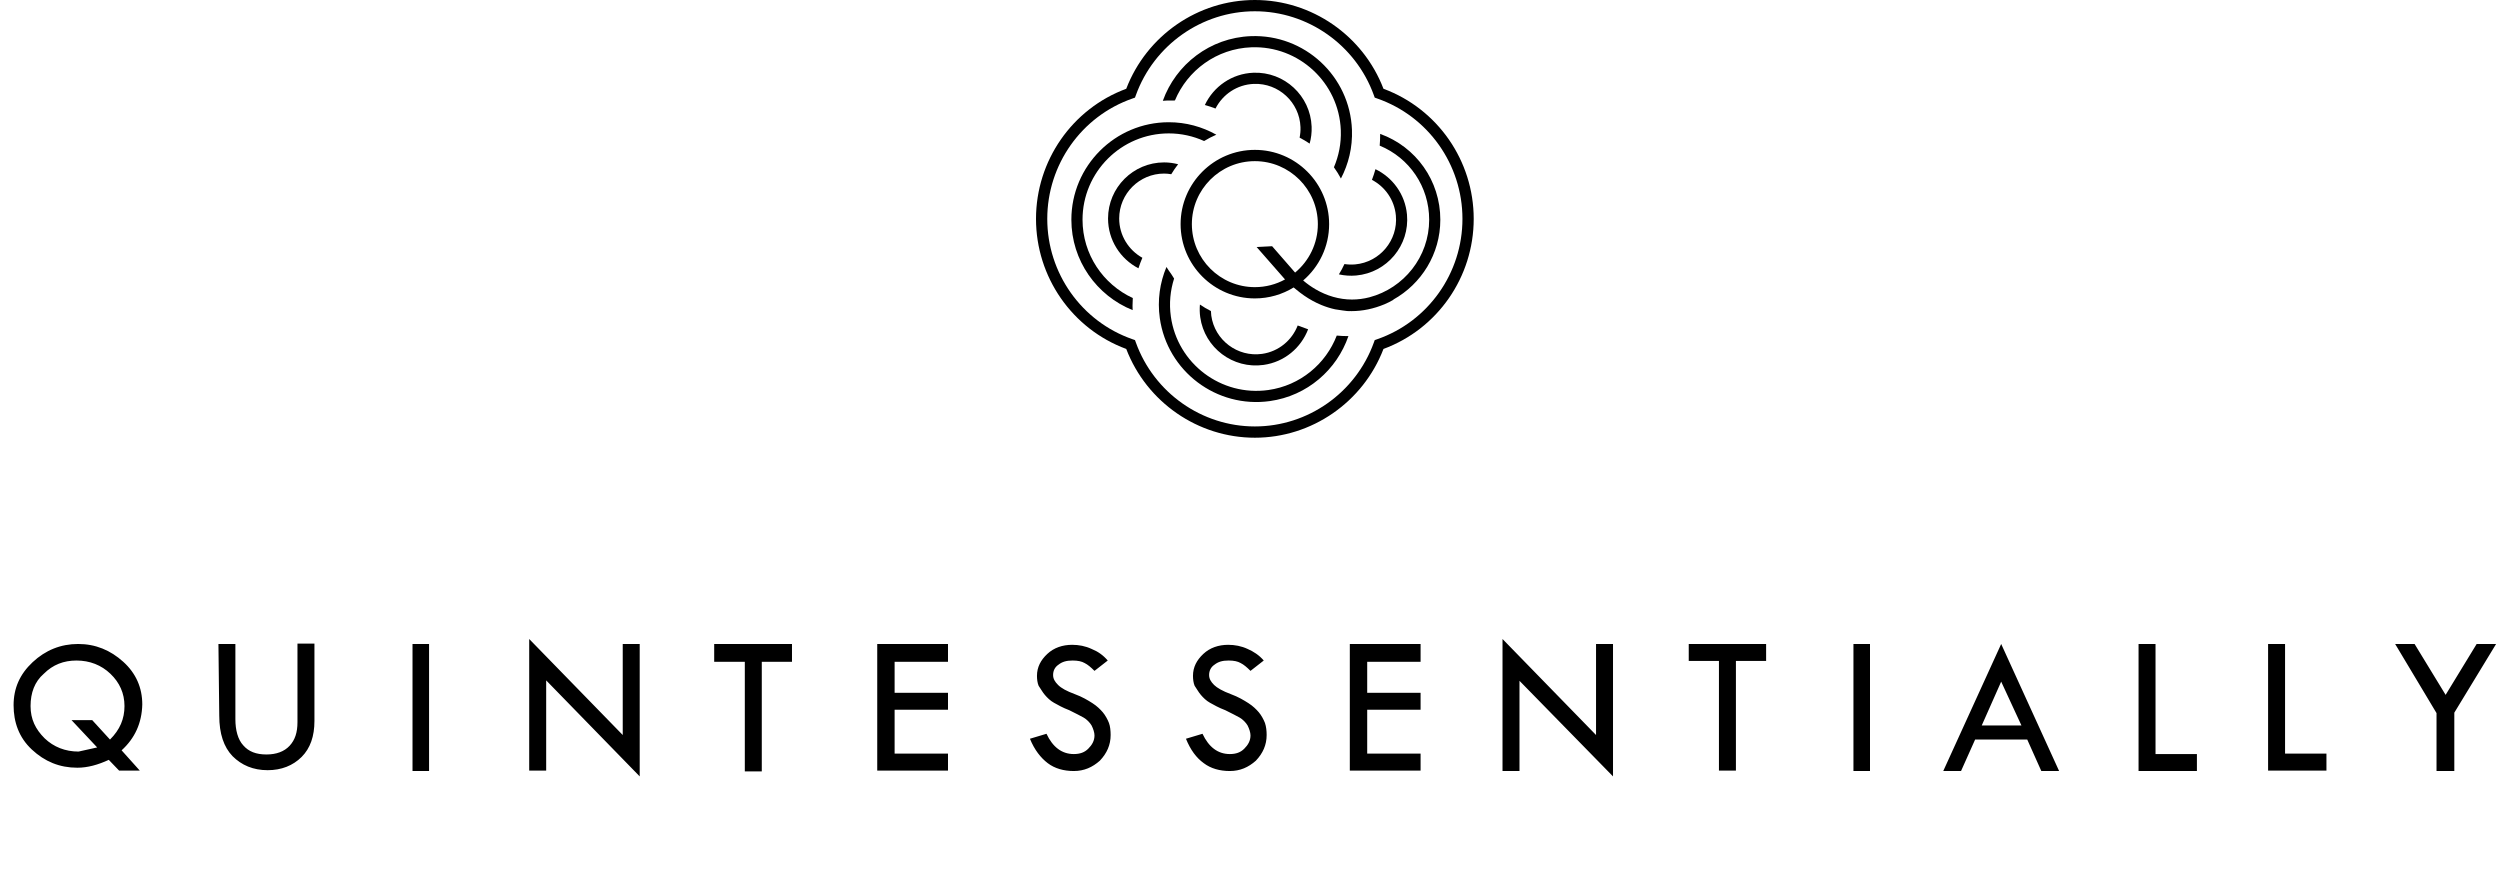 <svg width="161" height="56" viewBox="0 0 161 56" fill="none" xmlns="http://www.w3.org/2000/svg">
<path d="M80.813 28.189C77.15 28.189 73.843 25.899 72.53 22.472C69.046 21.184 66.719 17.84 66.719 14.095C66.719 10.35 69.046 7.005 72.53 5.717C73.843 2.29 77.15 0 80.813 0C84.476 0 87.783 2.29 89.096 5.717C92.58 7.005 94.907 10.35 94.907 14.095C94.907 17.84 92.58 21.184 89.096 22.472C87.783 25.899 84.476 28.189 80.813 28.189ZM80.813 0.726C77.398 0.726 74.319 2.896 73.152 6.125L73.093 6.287L72.93 6.345C69.649 7.486 67.444 10.601 67.444 14.095C67.444 17.589 69.649 20.703 72.93 21.845L73.093 21.902L73.152 22.064C74.319 25.294 77.398 27.463 80.813 27.463C84.228 27.463 87.307 25.294 88.474 22.064L88.533 21.902L88.696 21.845C91.977 20.703 94.182 17.589 94.182 14.095C94.182 10.601 91.977 7.486 88.696 6.345L88.533 6.287L88.474 6.125C87.307 2.896 84.228 0.726 80.813 0.726Z" fill="black"/>
<path d="M87.34 17.742C89.324 17.562 90.79 15.801 90.61 13.818C90.491 12.51 89.683 11.429 88.58 10.895C88.514 11.129 88.439 11.359 88.353 11.583C89.194 12.025 89.802 12.869 89.894 13.883C90.039 15.472 88.864 16.882 87.275 17.027C87.038 17.048 86.806 17.039 86.582 17.005C86.476 17.234 86.358 17.456 86.225 17.669C86.582 17.749 86.957 17.777 87.34 17.742Z" fill="black"/>
<path d="M92.757 14.151C92.757 11.635 91.193 9.454 88.88 8.622C88.88 8.65 88.882 8.678 88.882 8.706C88.882 8.933 88.87 9.157 88.852 9.379C90.763 10.165 92.039 12.021 92.039 14.151C92.039 16.543 90.405 18.559 88.195 19.145C87.82 19.242 87.442 19.29 87.066 19.29C86.243 19.29 85.438 19.047 84.73 18.634C84.445 18.468 84.175 18.277 83.924 18.063C84.946 17.185 85.596 15.885 85.596 14.435C85.596 11.798 83.45 9.652 80.813 9.652C78.176 9.652 76.031 11.798 76.031 14.435C76.031 17.072 78.176 19.218 80.813 19.218C81.728 19.218 82.584 18.959 83.311 18.512C83.375 18.563 83.429 18.608 83.455 18.63C83.626 18.773 83.803 18.909 83.986 19.035C84.335 19.276 84.707 19.482 85.099 19.643C85.385 19.761 85.68 19.854 85.981 19.92C86.054 19.936 86.872 20.058 86.872 20.036C86.901 20.036 86.929 20.034 86.957 20.034C86.984 20.035 87.011 20.036 87.038 20.036C87.745 20.036 88.459 19.887 89.163 19.594C89.361 19.512 89.552 19.413 89.738 19.306C89.734 19.303 89.73 19.299 89.726 19.296C91.532 18.29 92.757 16.361 92.757 14.151ZM76.756 14.435C76.756 12.198 78.576 10.378 80.813 10.378C83.05 10.378 84.87 12.198 84.87 14.435C84.87 15.688 84.3 16.809 83.405 17.554C83.401 17.549 83.396 17.545 83.392 17.54C83.073 17.174 82.754 16.808 82.435 16.442C82.265 16.247 82.094 16.052 81.924 15.856L80.927 15.908C81.118 16.126 81.309 16.344 81.5 16.562C81.845 16.956 82.19 17.349 82.535 17.743C82.608 17.827 82.682 17.911 82.756 17.996C82.178 18.312 81.516 18.492 80.813 18.492C78.576 18.492 76.756 16.672 76.756 14.435Z" fill="black"/>
<path d="M74.97 10.459C72.978 10.459 71.358 12.079 71.358 14.071C71.358 15.466 72.154 16.676 73.315 17.278C73.389 17.047 73.474 16.821 73.569 16.601C72.68 16.106 72.076 15.158 72.076 14.071C72.076 12.476 73.374 11.178 74.97 11.178C75.127 11.178 75.279 11.195 75.429 11.22C75.563 10.996 75.711 10.781 75.871 10.577C75.583 10.502 75.282 10.459 74.97 10.459Z" fill="black"/>
<path d="M69.715 14.147C69.715 11.083 72.207 8.591 75.271 8.591C76.082 8.591 76.85 8.769 77.545 9.082C77.796 8.929 78.059 8.792 78.331 8.675C77.425 8.166 76.383 7.872 75.271 7.872C71.811 7.872 68.996 10.687 68.996 14.147C68.996 16.784 70.632 19.045 72.942 19.972C72.939 19.877 72.935 19.782 72.935 19.686C72.935 19.521 72.942 19.357 72.952 19.194C71.043 18.314 69.715 16.383 69.715 14.147Z" fill="black"/>
<path d="M84.469 8.157C84.394 6.166 82.713 4.609 80.723 4.684C79.329 4.737 78.15 5.579 77.593 6.762C77.826 6.827 78.055 6.903 78.279 6.99C78.739 6.083 79.664 5.444 80.75 5.403C82.344 5.342 83.691 6.59 83.751 8.184C83.76 8.418 83.739 8.645 83.695 8.865C83.918 8.98 84.134 9.108 84.341 9.249C84.437 8.902 84.484 8.535 84.469 8.157Z" fill="black"/>
<path d="M80.585 3.046C83.646 2.929 86.232 5.325 86.348 8.387C86.38 9.233 86.217 10.042 85.904 10.773C86.07 11.003 86.221 11.245 86.355 11.497C86.846 10.561 87.109 9.49 87.066 8.36C86.935 4.902 84.015 2.196 80.557 2.328C77.922 2.428 75.725 4.149 74.886 6.492C74.981 6.485 75.076 6.477 75.172 6.474C75.337 6.467 75.501 6.468 75.664 6.472C76.471 4.531 78.35 3.131 80.585 3.046Z" fill="black"/>
<path d="M77.295 20.426C77.571 22.398 79.401 23.778 81.374 23.501C82.722 23.312 83.789 22.396 84.243 21.206C84.069 21.144 83.624 20.975 83.572 20.961C83.205 21.91 82.35 22.639 81.274 22.79C79.694 23.011 78.228 21.906 78.006 20.326C77.993 20.227 77.987 20.129 77.984 20.032C77.738 19.907 77.501 19.768 77.275 19.613C77.252 19.879 77.256 20.151 77.295 20.426Z" fill="black"/>
<path d="M86.087 21.611C85.383 23.431 83.743 24.828 81.677 25.118C78.643 25.543 75.828 23.421 75.403 20.387C75.284 19.538 75.367 18.707 75.612 17.939C75.547 17.843 75.485 17.744 75.425 17.643C75.317 17.498 75.214 17.349 75.12 17.193C74.696 18.2 74.529 19.329 74.691 20.487C75.172 23.913 78.35 26.31 81.777 25.83C84.194 25.491 86.095 23.807 86.839 21.643C86.82 21.643 86.801 21.645 86.782 21.645C86.548 21.645 86.316 21.632 86.087 21.611Z" fill="black"/>
<path d="M7.831 48.321L9.003 49.627H7.671L7.005 48.934C6.312 49.254 5.645 49.441 4.979 49.441C3.833 49.441 2.874 49.041 2.048 48.268C1.221 47.495 0.875 46.509 0.875 45.416C0.875 44.324 1.275 43.418 2.101 42.645C2.927 41.872 3.913 41.472 5.032 41.472C6.152 41.472 7.111 41.872 7.937 42.618C8.763 43.364 9.163 44.297 9.163 45.363C9.137 46.562 8.683 47.548 7.831 48.321ZM6.258 48.135L4.606 46.376H5.939L7.084 47.628C7.724 46.989 8.017 46.296 8.017 45.47C8.017 44.644 7.697 43.951 7.111 43.391C6.525 42.831 5.779 42.538 4.926 42.538C4.1 42.538 3.407 42.805 2.82 43.391C2.234 43.897 1.968 44.617 1.968 45.47C1.968 46.322 2.287 46.962 2.874 47.548C3.46 48.108 4.206 48.401 5.059 48.401C5.406 48.321 5.805 48.241 6.258 48.135ZM14.067 41.472H15.159V46.322C15.159 47.015 15.319 47.628 15.666 48.001C16.012 48.401 16.492 48.588 17.158 48.588C17.798 48.588 18.304 48.401 18.651 48.028C18.997 47.655 19.157 47.175 19.157 46.509V41.446H20.25V46.429C20.25 47.415 19.983 48.188 19.424 48.748C18.864 49.307 18.118 49.6 17.238 49.6C16.305 49.6 15.559 49.281 14.973 48.694C14.413 48.108 14.12 47.255 14.12 46.083L14.067 41.472ZM26.566 41.472H27.632V49.654H26.566V41.472ZM34.081 41.152L40.104 47.335V41.472H41.197V50L35.174 43.817V49.627H34.081V41.152ZM45.994 41.472H51.004V42.618H49.059V49.68H47.966V42.618H45.994V41.472ZM56.494 41.472H61.051V42.618H57.613V44.617H61.051V45.709H57.613V48.534H61.051V49.627H56.494V41.472ZM71.338 42.538L70.485 43.204C70.245 42.965 70.059 42.805 69.846 42.698C69.659 42.592 69.419 42.538 69.073 42.538C68.673 42.538 68.406 42.618 68.167 42.805C67.927 42.965 67.82 43.204 67.82 43.471C67.82 43.711 67.927 43.897 68.14 44.111C68.353 44.324 68.7 44.51 69.206 44.697C69.712 44.883 70.059 45.097 70.352 45.283C70.645 45.47 70.858 45.683 71.018 45.869C71.178 46.056 71.338 46.349 71.418 46.562C71.498 46.776 71.525 47.069 71.525 47.335C71.525 47.975 71.285 48.508 70.832 48.987C70.352 49.414 69.819 49.654 69.153 49.654C68.513 49.654 67.927 49.494 67.474 49.147C67.021 48.801 66.621 48.295 66.328 47.575L67.394 47.255C67.793 48.108 68.38 48.561 69.153 48.561C69.552 48.561 69.846 48.455 70.085 48.215C70.325 47.975 70.485 47.708 70.485 47.362C70.485 47.175 70.405 46.935 70.299 46.722C70.192 46.536 69.979 46.322 69.792 46.216C69.606 46.109 69.286 45.949 68.859 45.736C68.433 45.576 68.113 45.39 67.874 45.257C67.634 45.123 67.447 44.937 67.287 44.75C67.127 44.564 67.021 44.35 66.887 44.164C66.808 43.977 66.781 43.737 66.781 43.524C66.781 42.965 67.021 42.511 67.447 42.112C67.874 41.712 68.433 41.526 69.046 41.526C69.472 41.526 69.899 41.605 70.299 41.792C70.698 41.952 71.045 42.192 71.338 42.538ZM81.385 42.538L80.532 43.204C80.292 42.965 80.106 42.805 79.893 42.698C79.706 42.592 79.466 42.538 79.12 42.538C78.72 42.538 78.454 42.618 78.214 42.805C77.974 42.965 77.867 43.204 77.867 43.471C77.867 43.711 77.974 43.897 78.187 44.111C78.374 44.297 78.747 44.51 79.253 44.697C79.759 44.883 80.106 45.097 80.399 45.283C80.692 45.47 80.905 45.683 81.065 45.869C81.225 46.056 81.385 46.349 81.465 46.562C81.545 46.802 81.572 47.069 81.572 47.335C81.572 47.975 81.332 48.508 80.879 48.987C80.399 49.414 79.866 49.654 79.2 49.654C78.56 49.654 77.974 49.494 77.521 49.147C77.041 48.801 76.668 48.295 76.375 47.575L77.441 47.255C77.841 48.108 78.427 48.561 79.2 48.561C79.6 48.561 79.893 48.455 80.132 48.215C80.372 47.975 80.532 47.708 80.532 47.362C80.532 47.175 80.452 46.935 80.346 46.722C80.239 46.536 80.026 46.322 79.839 46.216C79.653 46.109 79.333 45.949 78.907 45.736C78.48 45.576 78.16 45.39 77.921 45.257C77.681 45.123 77.494 44.937 77.334 44.75C77.174 44.564 77.068 44.35 76.934 44.164C76.855 43.977 76.828 43.737 76.828 43.524C76.828 42.965 77.068 42.511 77.494 42.112C77.921 41.712 78.48 41.526 79.093 41.526C79.52 41.526 79.946 41.605 80.346 41.792C80.719 41.952 81.092 42.192 81.385 42.538ZM86.928 41.472H91.486V42.618H88.048V44.617H91.486V45.709H88.048V48.534H91.486V49.627H86.928V41.472ZM96.762 41.152L102.785 47.335V41.472H103.878V50L97.855 43.844V49.654H96.762V41.152ZM108.728 41.472H113.738V42.565H111.793V49.627H110.7V42.565H108.755V41.472H108.728ZM119.362 41.472H120.428V49.654H119.362V41.472ZM128.876 41.472L132.607 49.654H131.461L130.555 47.628H127.197L126.291 49.654H125.145L128.876 41.472ZM128.876 43.897L127.623 46.722H130.182L128.876 43.897ZM137.723 41.472H138.816V48.561H141.481V49.654H137.723V41.472ZM146.065 41.472H147.158V48.534H149.823V49.627H146.065V41.472ZM154.247 41.472H155.499L157.498 44.75L159.497 41.472H160.749L158.058 45.896V49.654H156.912V45.923L154.247 41.472Z" fill="black"/>
</svg>
